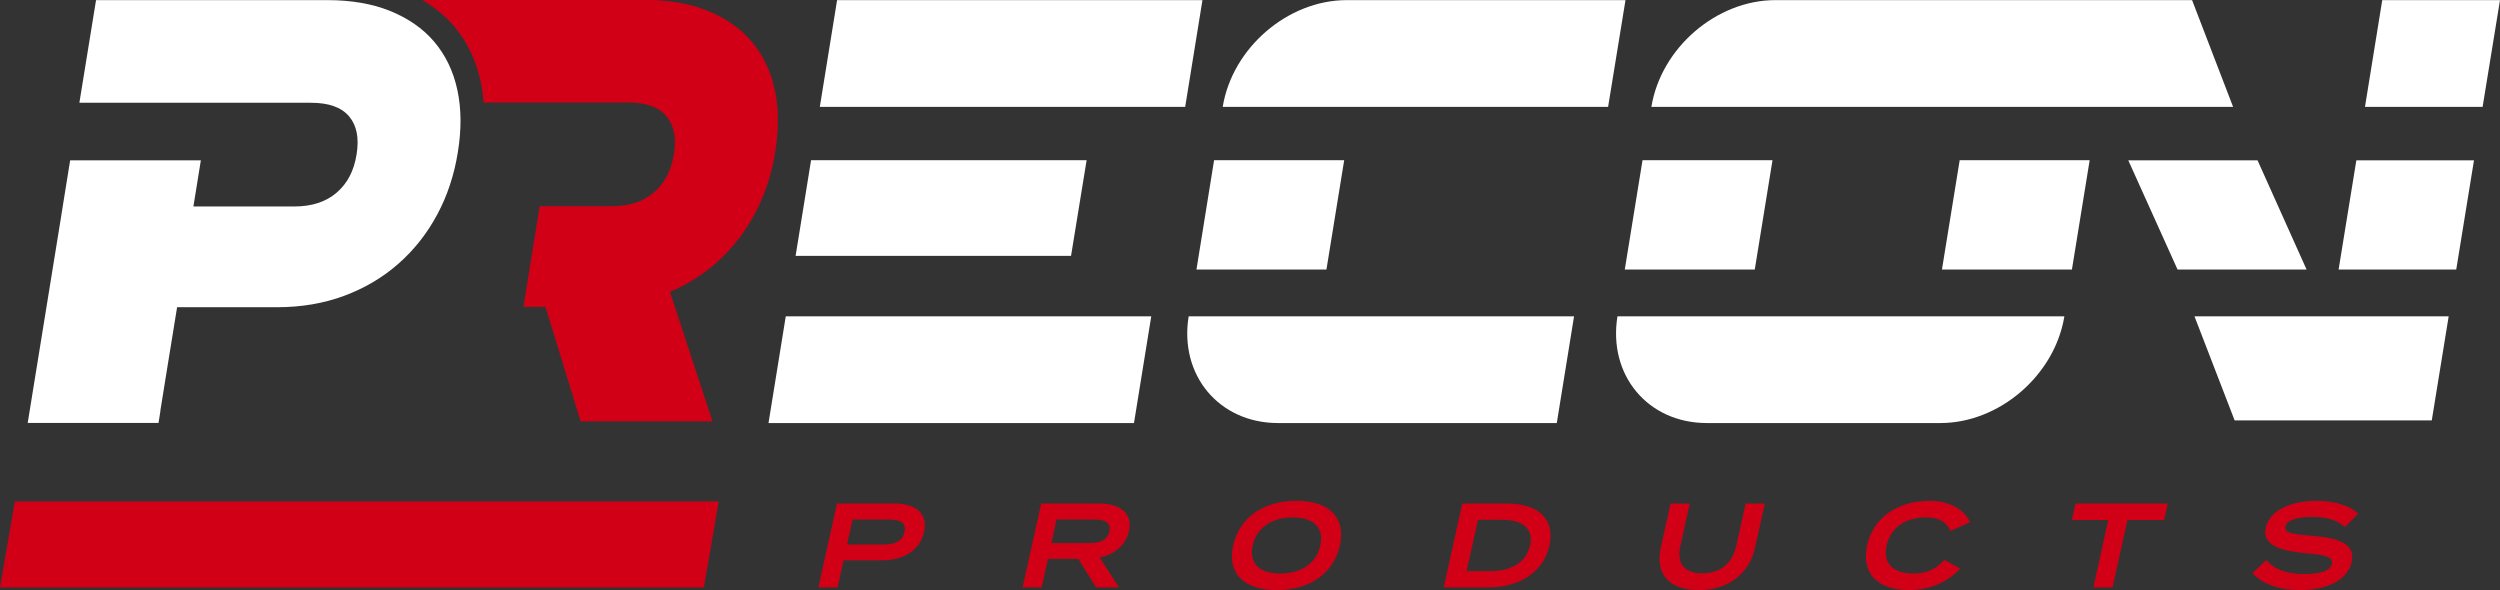 <?xml version="1.0" encoding="UTF-8"?><svg id="Layer_1" xmlns="http://www.w3.org/2000/svg" viewBox="0 0 208.49 49.21"><rect x="0" y="0" width="208.49" height="49.21" fill="#333333" stroke="none"/><defs><style>.cls-1{fill:#fff;}.cls-2{fill:#d20016;}</style></defs><path class="cls-2" d="M64.62,7.52c-.33-1.58-.99-2.94-1.94-4.06-.94-1.11-2.19-1.97-3.71-2.58-1.49-.59-3.24-.89-5.22-.89h-18.54c1.01.6,1.9,1.31,2.63,2.16,1.11,1.3,1.87,2.89,2.26,4.72.11.54.18,1.1.23,1.68h12.05c1.5,0,2.54.37,3.19,1.13.64.76.85,1.8.63,3.17-.22,1.38-.77,2.43-1.67,3.2-.9.77-2.06,1.15-3.56,1.15h-5.96l-1.36,8.39h1.84l2.93,9.55h11l-3.55-10.8c1.42-.61,2.72-1.41,3.84-2.4,1.31-1.15,2.4-2.54,3.24-4.12.83-1.55,1.4-3.28,1.7-5.15.31-1.89.3-3.63-.03-5.17Z"/><path class="cls-2" d="M74.59,41.99h-4.79l-1.55,7h1.6l.5-2.26h3.19c1.8,0,3.18-.82,3.52-2.37.34-1.53-.68-2.37-2.48-2.37ZM75.43,44.37c-.18.8-.83,1.04-1.73,1.04h-3.06l.46-2.08h3.06c.9,0,1.45.24,1.27,1.04Z"/><path class="cls-2" d="M91.66,41.99h-4.83l-1.55,7h1.59l.53-2.38h2.53l1.48,2.38h1.91l-1.61-2.49c1.22-.27,2.17-1.01,2.44-2.2.34-1.52-.78-2.31-2.49-2.31ZM92.52,44.31c-.17.78-.84.98-1.68.98h-3.16l.43-1.96h3.16c.84,0,1.41.2,1.24.98Z"/><path class="cls-2" d="M108.11,41.77c-2.73,0-4.75,1.38-5.27,3.72-.52,2.34.9,3.72,3.63,3.72s4.75-1.38,5.27-3.72c.52-2.34-.9-3.72-3.62-3.72ZM110.11,45.49c-.33,1.5-1.61,2.34-3.34,2.34s-2.63-.84-2.3-2.34,1.61-2.34,3.34-2.34,2.63.84,2.3,2.34Z"/><path class="cls-2" d="M125.67,41.99h-3.72l-1.55,7h3.72c2.64,0,4.62-1.32,5.1-3.5s-.92-3.5-3.55-3.5ZM127.6,45.49c-.32,1.44-1.61,2.14-3.29,2.14h-2l.95-4.28h2c1.68,0,2.66.7,2.35,2.14Z"/><path class="cls-2" d="M144.78,45.57c-.31,1.4-1.31,2.24-2.82,2.24s-2.14-.84-1.83-2.24l.79-3.58h-1.6l-.82,3.7c-.46,2.1.61,3.52,3.15,3.52s4.24-1.42,4.71-3.52l.82-3.7h-1.6l-.79,3.58Z"/><path class="cls-2" d="M160.61,43.15c1.04,0,1.72.35,2.05,1.13l1.63-.73c-.43-.97-1.6-1.78-3.35-1.78-2.7,0-4.72,1.39-5.23,3.72-.52,2.33.89,3.72,3.52,3.72,1.83,0,3.36-.8,4.23-1.79l-1.3-.73c-.7.8-1.54,1.14-2.58,1.14-1.66,0-2.58-.8-2.24-2.34s1.62-2.34,3.28-2.34Z"/><polygon class="cls-2" points="172.78 43.37 175.82 43.37 174.58 48.99 176.18 48.99 177.42 43.37 180.48 43.37 180.78 41.99 173.09 41.99 172.78 43.37"/><path class="cls-2" d="M192.88,43.11c1.14.01,2.03.25,2.67.84l1.12-1.11c-.74-.69-1.97-1.07-3.5-1.07-2.16,0-3.9.8-4.22,2.26-.33,1.5,1.43,1.94,3.39,2.11,1.58.14,2.26.3,2.13.88-.13.58-.91.85-2.33.85s-2.46-.37-3.14-1.16l-1.16,1.09c.87.91,2.2,1.41,3.97,1.41,2.48,0,4-.96,4.31-2.34.34-1.54-1.12-2.01-3.31-2.19-1.36-.11-2.35-.17-2.22-.77.14-.64,1.34-.81,2.29-.8Z"/><polygon class="cls-2" points="0 48.99 58.7 48.99 59.94 41.82 1.24 41.82 0 48.99"/><polygon class="cls-1" points="90.62 13.36 67.64 13.36 66.35 21.34 89.32 21.34 90.62 13.36"/><polygon class="cls-1" points="110.62 22.48 112.1 13.36 101.25 13.36 99.78 22.48 110.62 22.48"/><polygon class="cls-1" points="146.34 22.48 147.82 13.36 136.98 13.36 135.5 22.48 146.34 22.48"/><polygon class="cls-1" points="172.79 22.48 174.27 13.36 163.43 13.36 161.95 22.48 172.79 22.48"/><polygon class="cls-1" points="78.7 .01 69.81 .01 68.37 8.91 89.95 8.91 98.84 8.91 100.28 .01 78.7 .01"/><polygon class="cls-1" points="64.09 35.28 72.99 35.28 85.67 35.28 94.57 35.28 96.01 26.38 65.53 26.38 64.09 35.28"/><path class="cls-1" d="M106.59,35.28h23.24l1.44-8.9h-32.14c-.8,4.91,2.54,8.9,7.45,8.9Z"/><path class="cls-1" d="M112.31.01c-4.91,0-9.54,3.98-10.34,8.9h32.14L135.56.01h-23.24Z"/><path class="cls-1" d="M142.34,35.28h19.48c4.91,0,9.54-3.98,10.34-8.9h-37.27c-.8,4.91,2.54,8.9,7.45,8.9Z"/><path class="cls-1" d="M182.81.01h-34.75c-4.91,0-9.54,3.98-10.34,8.9h48.51L182.81.01Z"/><polygon class="cls-1" points="198.67 .01 197.23 8.91 207.04 8.91 208.49 .01 198.67 .01"/><polygon class="cls-1" points="195.03 22.48 204.84 22.48 206.32 13.37 196.51 13.37 195.03 22.48"/><polygon class="cls-1" points="186.36 35.06 192.99 35.06 192.99 35.06 202.8 35.06 204.21 26.38 183.01 26.38 186.36 35.06"/><polygon class="cls-1" points="188.27 13.37 177.49 13.37 181.6 22.48 192.36 22.48 188.27 13.37"/><path class="cls-1" d="M13.37,34.27h0l.62-3.85h0l.78-4.8h8.37c1.99,0,3.85-.32,5.54-.94,1.72-.64,3.25-1.54,4.56-2.7,1.31-1.15,2.4-2.54,3.24-4.12.83-1.55,1.4-3.28,1.7-5.15.31-1.89.3-3.63-.03-5.17-.33-1.58-.99-2.94-1.94-4.06-.94-1.11-2.19-1.97-3.71-2.58C31.03.31,29.28.01,27.3.01H8.01l-1.39,8.56h19.3c1.5,0,2.54.37,3.19,1.13.64.76.85,1.8.63,3.17-.22,1.38-.77,2.43-1.67,3.2-.9.77-2.06,1.15-3.56,1.15h-8.38l.62-3.85H5.85l-.62,3.85h0l-.16,1.01h0l-2.76,17.04h10.91l.16-1.01Z"/></svg>